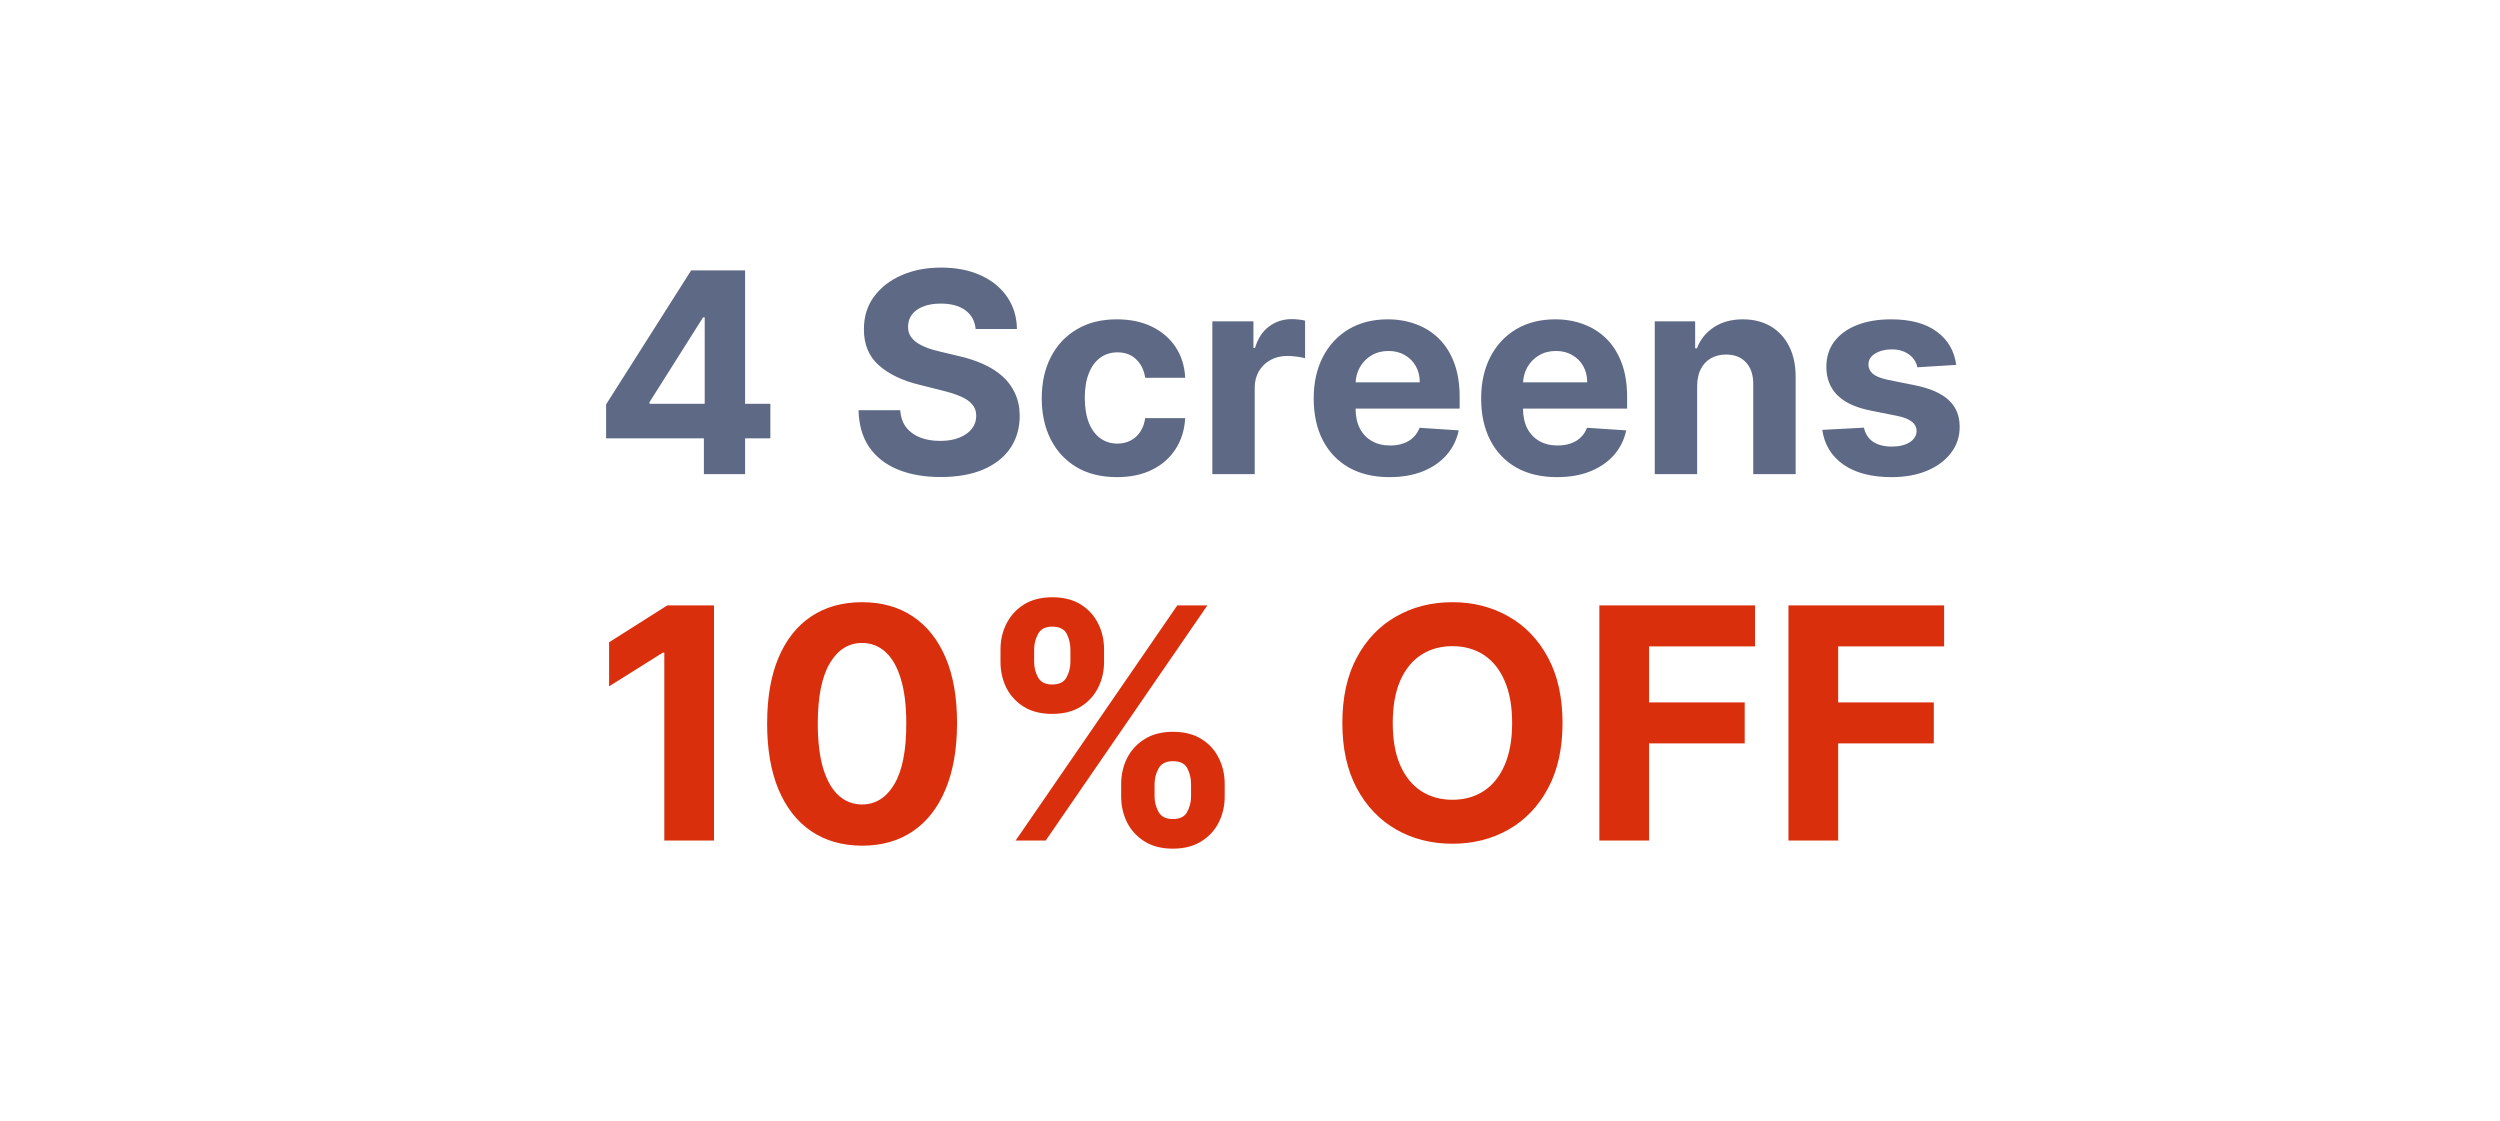 <svg xmlns="http://www.w3.org/2000/svg" fill="none" viewBox="0 0 116 52" height="52" width="116">
<g filter="url(#filter0_d_1013_5534)">
<path fill="white" d="M4.5 3C4.5 1.343 5.843 0 7.5 0H108.5C110.157 0 111.5 1.343 111.5 3V12C106.575 12 102.583 16.477 102.583 22C102.583 27.523 106.575 32 111.5 32V41C111.5 42.657 110.157 44 108.5 44H7.5C5.843 44 4.5 42.657 4.5 41V32C9.425 32 13.417 27.523 13.417 22C13.417 16.477 9.425 12 4.5 12V3Z" clip-rule="evenodd" fill-rule="evenodd"></path>
<path fill="#5D6985" d="M28.123 16.338V14.764L32.07 8.545H33.428V10.724H32.624L30.136 14.662V14.736H35.745V16.338H28.123ZM32.661 18V15.858L32.698 15.161V8.545H34.572V18H32.661ZM45.27 11.265C45.233 10.892 45.075 10.603 44.794 10.397C44.514 10.191 44.134 10.087 43.654 10.087C43.328 10.087 43.053 10.133 42.828 10.226C42.603 10.315 42.431 10.44 42.311 10.6C42.194 10.76 42.135 10.941 42.135 11.145C42.129 11.314 42.165 11.461 42.242 11.588C42.322 11.714 42.431 11.823 42.569 11.915C42.708 12.005 42.868 12.083 43.049 12.151C43.231 12.216 43.425 12.271 43.631 12.317L44.481 12.52C44.893 12.613 45.272 12.736 45.616 12.89C45.961 13.043 46.259 13.233 46.512 13.457C46.764 13.682 46.96 13.947 47.098 14.251C47.24 14.556 47.312 14.905 47.315 15.299C47.312 15.878 47.164 16.38 46.872 16.804C46.583 17.226 46.164 17.554 45.616 17.788C45.072 18.018 44.414 18.134 43.645 18.134C42.882 18.134 42.217 18.017 41.651 17.783C41.087 17.549 40.647 17.203 40.33 16.744C40.016 16.283 39.852 15.712 39.836 15.032H41.771C41.792 15.349 41.883 15.613 42.043 15.826C42.206 16.035 42.423 16.193 42.694 16.301C42.968 16.406 43.277 16.458 43.622 16.458C43.96 16.458 44.254 16.409 44.504 16.31C44.756 16.212 44.951 16.075 45.09 15.899C45.228 15.724 45.298 15.523 45.298 15.295C45.298 15.082 45.235 14.904 45.108 14.759C44.985 14.615 44.804 14.492 44.564 14.39C44.327 14.288 44.036 14.196 43.691 14.113L42.662 13.854C41.865 13.661 41.235 13.357 40.773 12.945C40.312 12.533 40.083 11.977 40.086 11.278C40.083 10.706 40.235 10.206 40.543 9.778C40.853 9.35 41.28 9.016 41.822 8.776C42.363 8.536 42.979 8.416 43.668 8.416C44.37 8.416 44.982 8.536 45.505 8.776C46.032 9.016 46.441 9.35 46.733 9.778C47.026 10.206 47.177 10.701 47.186 11.265H45.27ZM51.827 18.139C51.1 18.139 50.475 17.985 49.952 17.677C49.432 17.366 49.032 16.935 48.752 16.384C48.475 15.833 48.337 15.199 48.337 14.482C48.337 13.756 48.477 13.119 48.757 12.571C49.04 12.02 49.441 11.591 49.962 11.283C50.482 10.972 51.1 10.817 51.817 10.817C52.436 10.817 52.978 10.929 53.442 11.154C53.907 11.378 54.275 11.694 54.546 12.1C54.816 12.506 54.966 12.983 54.993 13.531H53.138C53.085 13.177 52.947 12.893 52.722 12.677C52.501 12.459 52.21 12.349 51.85 12.349C51.545 12.349 51.279 12.432 51.051 12.599C50.826 12.762 50.651 13 50.525 13.314C50.398 13.628 50.335 14.008 50.335 14.454C50.335 14.907 50.397 15.292 50.52 15.609C50.646 15.926 50.823 16.167 51.051 16.334C51.279 16.5 51.545 16.583 51.85 16.583C52.074 16.583 52.276 16.537 52.454 16.444C52.636 16.352 52.785 16.218 52.902 16.043C53.022 15.864 53.101 15.65 53.138 15.401H54.993C54.963 15.943 54.815 16.42 54.55 16.832C54.289 17.241 53.927 17.561 53.465 17.792C53.004 18.023 52.457 18.139 51.827 18.139ZM56.253 18V10.909H58.159V12.146H58.233C58.362 11.706 58.579 11.374 58.884 11.149C59.189 10.921 59.539 10.807 59.937 10.807C60.035 10.807 60.141 10.814 60.255 10.826C60.369 10.838 60.469 10.855 60.555 10.877V12.622C60.463 12.594 60.335 12.569 60.172 12.548C60.009 12.526 59.86 12.516 59.724 12.516C59.435 12.516 59.176 12.579 58.949 12.705C58.724 12.828 58.545 13 58.413 13.222C58.284 13.444 58.219 13.699 58.219 13.988V18H56.253ZM64.473 18.139C63.744 18.139 63.116 17.991 62.59 17.695C62.067 17.397 61.663 16.975 61.38 16.43C61.097 15.883 60.956 15.235 60.956 14.487C60.956 13.758 61.097 13.117 61.38 12.566C61.663 12.015 62.062 11.586 62.576 11.278C63.093 10.971 63.699 10.817 64.395 10.817C64.863 10.817 65.298 10.892 65.701 11.043C66.108 11.191 66.462 11.414 66.763 11.712C67.068 12.011 67.305 12.386 67.474 12.839C67.643 13.288 67.728 13.814 67.728 14.418V14.958H61.74V13.739H65.877C65.877 13.456 65.815 13.205 65.692 12.986C65.569 12.768 65.398 12.597 65.18 12.474C64.964 12.348 64.713 12.285 64.427 12.285C64.129 12.285 63.864 12.354 63.633 12.492C63.405 12.628 63.227 12.811 63.098 13.042C62.968 13.27 62.902 13.524 62.899 13.804V14.962C62.899 15.313 62.964 15.616 63.093 15.872C63.225 16.127 63.412 16.324 63.652 16.463C63.892 16.601 64.176 16.671 64.506 16.671C64.724 16.671 64.924 16.64 65.106 16.578C65.287 16.517 65.443 16.424 65.572 16.301C65.701 16.178 65.8 16.027 65.868 15.849L67.686 15.969C67.594 16.406 67.405 16.787 67.119 17.114C66.835 17.437 66.469 17.689 66.02 17.871C65.574 18.049 65.058 18.139 64.473 18.139ZM72.243 18.139C71.513 18.139 70.886 17.991 70.359 17.695C69.836 17.397 69.433 16.975 69.15 16.43C68.867 15.883 68.725 15.235 68.725 14.487C68.725 13.758 68.867 13.117 69.15 12.566C69.433 12.015 69.832 11.586 70.346 11.278C70.863 10.971 71.469 10.817 72.164 10.817C72.632 10.817 73.068 10.892 73.471 11.043C73.877 11.191 74.231 11.414 74.533 11.712C74.837 12.011 75.074 12.386 75.244 12.839C75.413 13.288 75.498 13.814 75.498 14.418V14.958H69.51V13.739H73.646C73.646 13.456 73.585 13.205 73.462 12.986C73.338 12.768 73.168 12.597 72.949 12.474C72.734 12.348 72.483 12.285 72.197 12.285C71.898 12.285 71.633 12.354 71.403 12.492C71.175 12.628 70.996 12.811 70.867 13.042C70.738 13.27 70.672 13.524 70.669 13.804V14.962C70.669 15.313 70.733 15.616 70.863 15.872C70.995 16.127 71.181 16.324 71.421 16.463C71.661 16.601 71.946 16.671 72.275 16.671C72.494 16.671 72.694 16.64 72.875 16.578C73.057 16.517 73.212 16.424 73.342 16.301C73.471 16.178 73.569 16.027 73.637 15.849L75.456 15.969C75.364 16.406 75.174 16.787 74.888 17.114C74.605 17.437 74.239 17.689 73.789 17.871C73.343 18.049 72.828 18.139 72.243 18.139ZM78.748 13.901V18H76.781V10.909H78.655V12.16H78.738C78.895 11.748 79.158 11.421 79.528 11.181C79.897 10.938 80.345 10.817 80.871 10.817C81.364 10.817 81.793 10.925 82.159 11.14C82.525 11.355 82.81 11.663 83.013 12.063C83.216 12.46 83.318 12.934 83.318 13.485V18H81.351V13.836C81.354 13.402 81.243 13.063 81.019 12.82C80.794 12.574 80.485 12.451 80.091 12.451C79.826 12.451 79.592 12.508 79.389 12.622C79.189 12.736 79.032 12.902 78.918 13.12C78.808 13.336 78.751 13.596 78.748 13.901ZM90.768 12.931L88.967 13.042C88.936 12.888 88.87 12.749 88.769 12.626C88.667 12.5 88.533 12.4 88.367 12.326C88.204 12.249 88.009 12.211 87.781 12.211C87.476 12.211 87.219 12.276 87.01 12.405C86.801 12.531 86.696 12.7 86.696 12.913C86.696 13.082 86.764 13.225 86.899 13.342C87.034 13.459 87.267 13.553 87.596 13.624L88.879 13.882C89.569 14.024 90.083 14.251 90.421 14.565C90.76 14.879 90.929 15.292 90.929 15.803C90.929 16.267 90.792 16.675 90.518 17.026C90.248 17.377 89.875 17.651 89.401 17.848C88.93 18.041 88.387 18.139 87.772 18.139C86.833 18.139 86.085 17.943 85.528 17.552C84.974 17.158 84.649 16.623 84.554 15.946L86.488 15.844C86.547 16.13 86.688 16.349 86.913 16.5C87.138 16.647 87.425 16.721 87.776 16.721C88.121 16.721 88.398 16.655 88.607 16.523C88.82 16.387 88.927 16.213 88.93 16.001C88.927 15.823 88.852 15.676 88.704 15.562C88.556 15.445 88.329 15.356 88.021 15.295L86.793 15.05C86.1 14.912 85.585 14.671 85.246 14.33C84.911 13.988 84.743 13.553 84.743 13.023C84.743 12.568 84.866 12.175 85.112 11.846C85.362 11.517 85.711 11.263 86.16 11.085C86.613 10.906 87.142 10.817 87.749 10.817C88.644 10.817 89.349 11.006 89.863 11.385C90.38 11.763 90.681 12.279 90.768 12.931Z"></path>
<path fill="#DA2F0C" d="M33.13 24.091V35H30.824V26.28H30.76L28.262 27.846V25.801L30.962 24.091H33.13ZM40 35.24C39.084 35.236 38.296 35.011 37.635 34.563C36.978 34.116 36.472 33.468 36.117 32.619C35.766 31.77 35.592 30.749 35.595 29.556C35.595 28.366 35.771 27.353 36.123 26.515C36.478 25.677 36.984 25.039 37.641 24.602C38.301 24.162 39.088 23.942 40 23.942C40.913 23.942 41.698 24.162 42.355 24.602C43.015 25.043 43.523 25.682 43.878 26.52C44.233 27.354 44.409 28.366 44.406 29.556C44.406 30.753 44.228 31.776 43.873 32.624C43.521 33.473 43.017 34.121 42.36 34.569C41.703 35.016 40.917 35.24 40 35.24ZM40 33.327C40.625 33.327 41.124 33.013 41.497 32.385C41.87 31.756 42.055 30.813 42.051 29.556C42.051 28.729 41.966 28.04 41.795 27.489C41.629 26.939 41.391 26.525 41.082 26.248C40.776 25.971 40.416 25.833 40 25.833C39.379 25.833 38.882 26.143 38.509 26.765C38.136 27.386 37.948 28.317 37.944 29.556C37.944 30.394 38.028 31.094 38.195 31.655C38.365 32.212 38.605 32.631 38.914 32.912C39.223 33.189 39.585 33.327 40 33.327ZM52.022 32.955V32.379C52.022 31.942 52.114 31.541 52.298 31.175C52.487 30.806 52.758 30.511 53.114 30.291C53.472 30.067 53.909 29.956 54.424 29.956C54.946 29.956 55.384 30.066 55.739 30.286C56.098 30.506 56.368 30.801 56.549 31.17C56.734 31.536 56.826 31.939 56.826 32.379V32.955C56.826 33.391 56.734 33.794 56.549 34.164C56.364 34.529 56.093 34.822 55.734 35.043C55.376 35.266 54.939 35.378 54.424 35.378C53.902 35.378 53.463 35.266 53.108 35.043C52.753 34.822 52.483 34.529 52.298 34.164C52.114 33.794 52.022 33.391 52.022 32.955ZM53.572 32.379V32.955C53.572 33.207 53.632 33.445 53.753 33.668C53.877 33.892 54.101 34.004 54.424 34.004C54.747 34.004 54.967 33.894 55.084 33.674C55.205 33.453 55.265 33.214 55.265 32.955V32.379C55.265 32.12 55.209 31.879 55.095 31.655C54.981 31.431 54.758 31.319 54.424 31.319C54.104 31.319 53.882 31.431 53.758 31.655C53.634 31.879 53.572 32.12 53.572 32.379ZM46.423 26.712V26.136C46.423 25.696 46.517 25.293 46.705 24.927C46.894 24.558 47.165 24.263 47.52 24.043C47.879 23.823 48.312 23.713 48.82 23.713C49.346 23.713 49.786 23.823 50.141 24.043C50.496 24.263 50.766 24.558 50.951 24.927C51.136 25.293 51.228 25.696 51.228 26.136V26.712C51.228 27.152 51.134 27.555 50.946 27.921C50.761 28.287 50.489 28.579 50.13 28.8C49.775 29.016 49.339 29.125 48.82 29.125C48.302 29.125 47.863 29.015 47.504 28.794C47.149 28.571 46.879 28.278 46.695 27.916C46.514 27.55 46.423 27.148 46.423 26.712ZM47.984 26.136V26.712C47.984 26.971 48.044 27.211 48.165 27.431C48.289 27.651 48.508 27.761 48.82 27.761C49.147 27.761 49.369 27.651 49.486 27.431C49.607 27.211 49.667 26.971 49.667 26.712V26.136C49.667 25.877 49.61 25.636 49.497 25.412C49.383 25.188 49.157 25.076 48.82 25.076C48.504 25.076 48.286 25.19 48.165 25.417C48.044 25.645 47.984 25.884 47.984 26.136ZM47.126 35L54.626 24.091H56.022L48.522 35H47.126ZM72.501 29.546C72.501 30.735 72.276 31.747 71.825 32.582C71.377 33.416 70.767 34.054 69.993 34.494C69.222 34.931 68.355 35.149 67.393 35.149C66.424 35.149 65.553 34.929 64.783 34.489C64.012 34.048 63.403 33.411 62.956 32.576C62.508 31.742 62.285 30.732 62.285 29.546C62.285 28.356 62.508 27.344 62.956 26.509C63.403 25.675 64.012 25.039 64.783 24.602C65.553 24.162 66.424 23.942 67.393 23.942C68.355 23.942 69.222 24.162 69.993 24.602C70.767 25.039 71.377 25.675 71.825 26.509C72.276 27.344 72.501 28.356 72.501 29.546ZM70.163 29.546C70.163 28.775 70.047 28.125 69.817 27.596C69.589 27.067 69.268 26.666 68.853 26.392C68.437 26.119 67.951 25.982 67.393 25.982C66.835 25.982 66.349 26.119 65.933 26.392C65.518 26.666 65.195 27.067 64.964 27.596C64.737 28.125 64.623 28.775 64.623 29.546C64.623 30.316 64.737 30.966 64.964 31.495C65.195 32.024 65.518 32.425 65.933 32.699C66.349 32.972 66.835 33.109 67.393 33.109C67.951 33.109 68.437 32.972 68.853 32.699C69.268 32.425 69.589 32.024 69.817 31.495C70.047 30.966 70.163 30.316 70.163 29.546ZM74.21 35V24.091H81.433V25.992H76.516V28.592H80.954V30.494H76.516V35H74.21ZM82.984 35V24.091H90.207V25.992H85.291V28.592H89.728V30.494H85.291V35H82.984Z"></path>
</g>
<defs>
<filter color-interpolation-filters="sRGB" filterUnits="userSpaceOnUse" height="52" width="115" y="0" x="0.5" id="filter0_d_1013_5534">
<feFlood result="BackgroundImageFix" flood-opacity="0"></feFlood>
<feColorMatrix result="hardAlpha" values="0 0 0 0 0 0 0 0 0 0 0 0 0 0 0 0 0 0 127 0" type="matrix" in="SourceAlpha"></feColorMatrix>
<feOffset dy="4"></feOffset>
<feGaussianBlur stdDeviation="2"></feGaussianBlur>
<feComposite operator="out" in2="hardAlpha"></feComposite>
<feColorMatrix values="0 0 0 0 0 0 0 0 0 0 0 0 0 0 0 0 0 0 0.7 0" type="matrix"></feColorMatrix>
<feBlend result="effect1_dropShadow_1013_5534" in2="BackgroundImageFix" mode="normal"></feBlend>
<feBlend result="shape" in2="effect1_dropShadow_1013_5534" in="SourceGraphic" mode="normal"></feBlend>
</filter>
</defs>
</svg>
